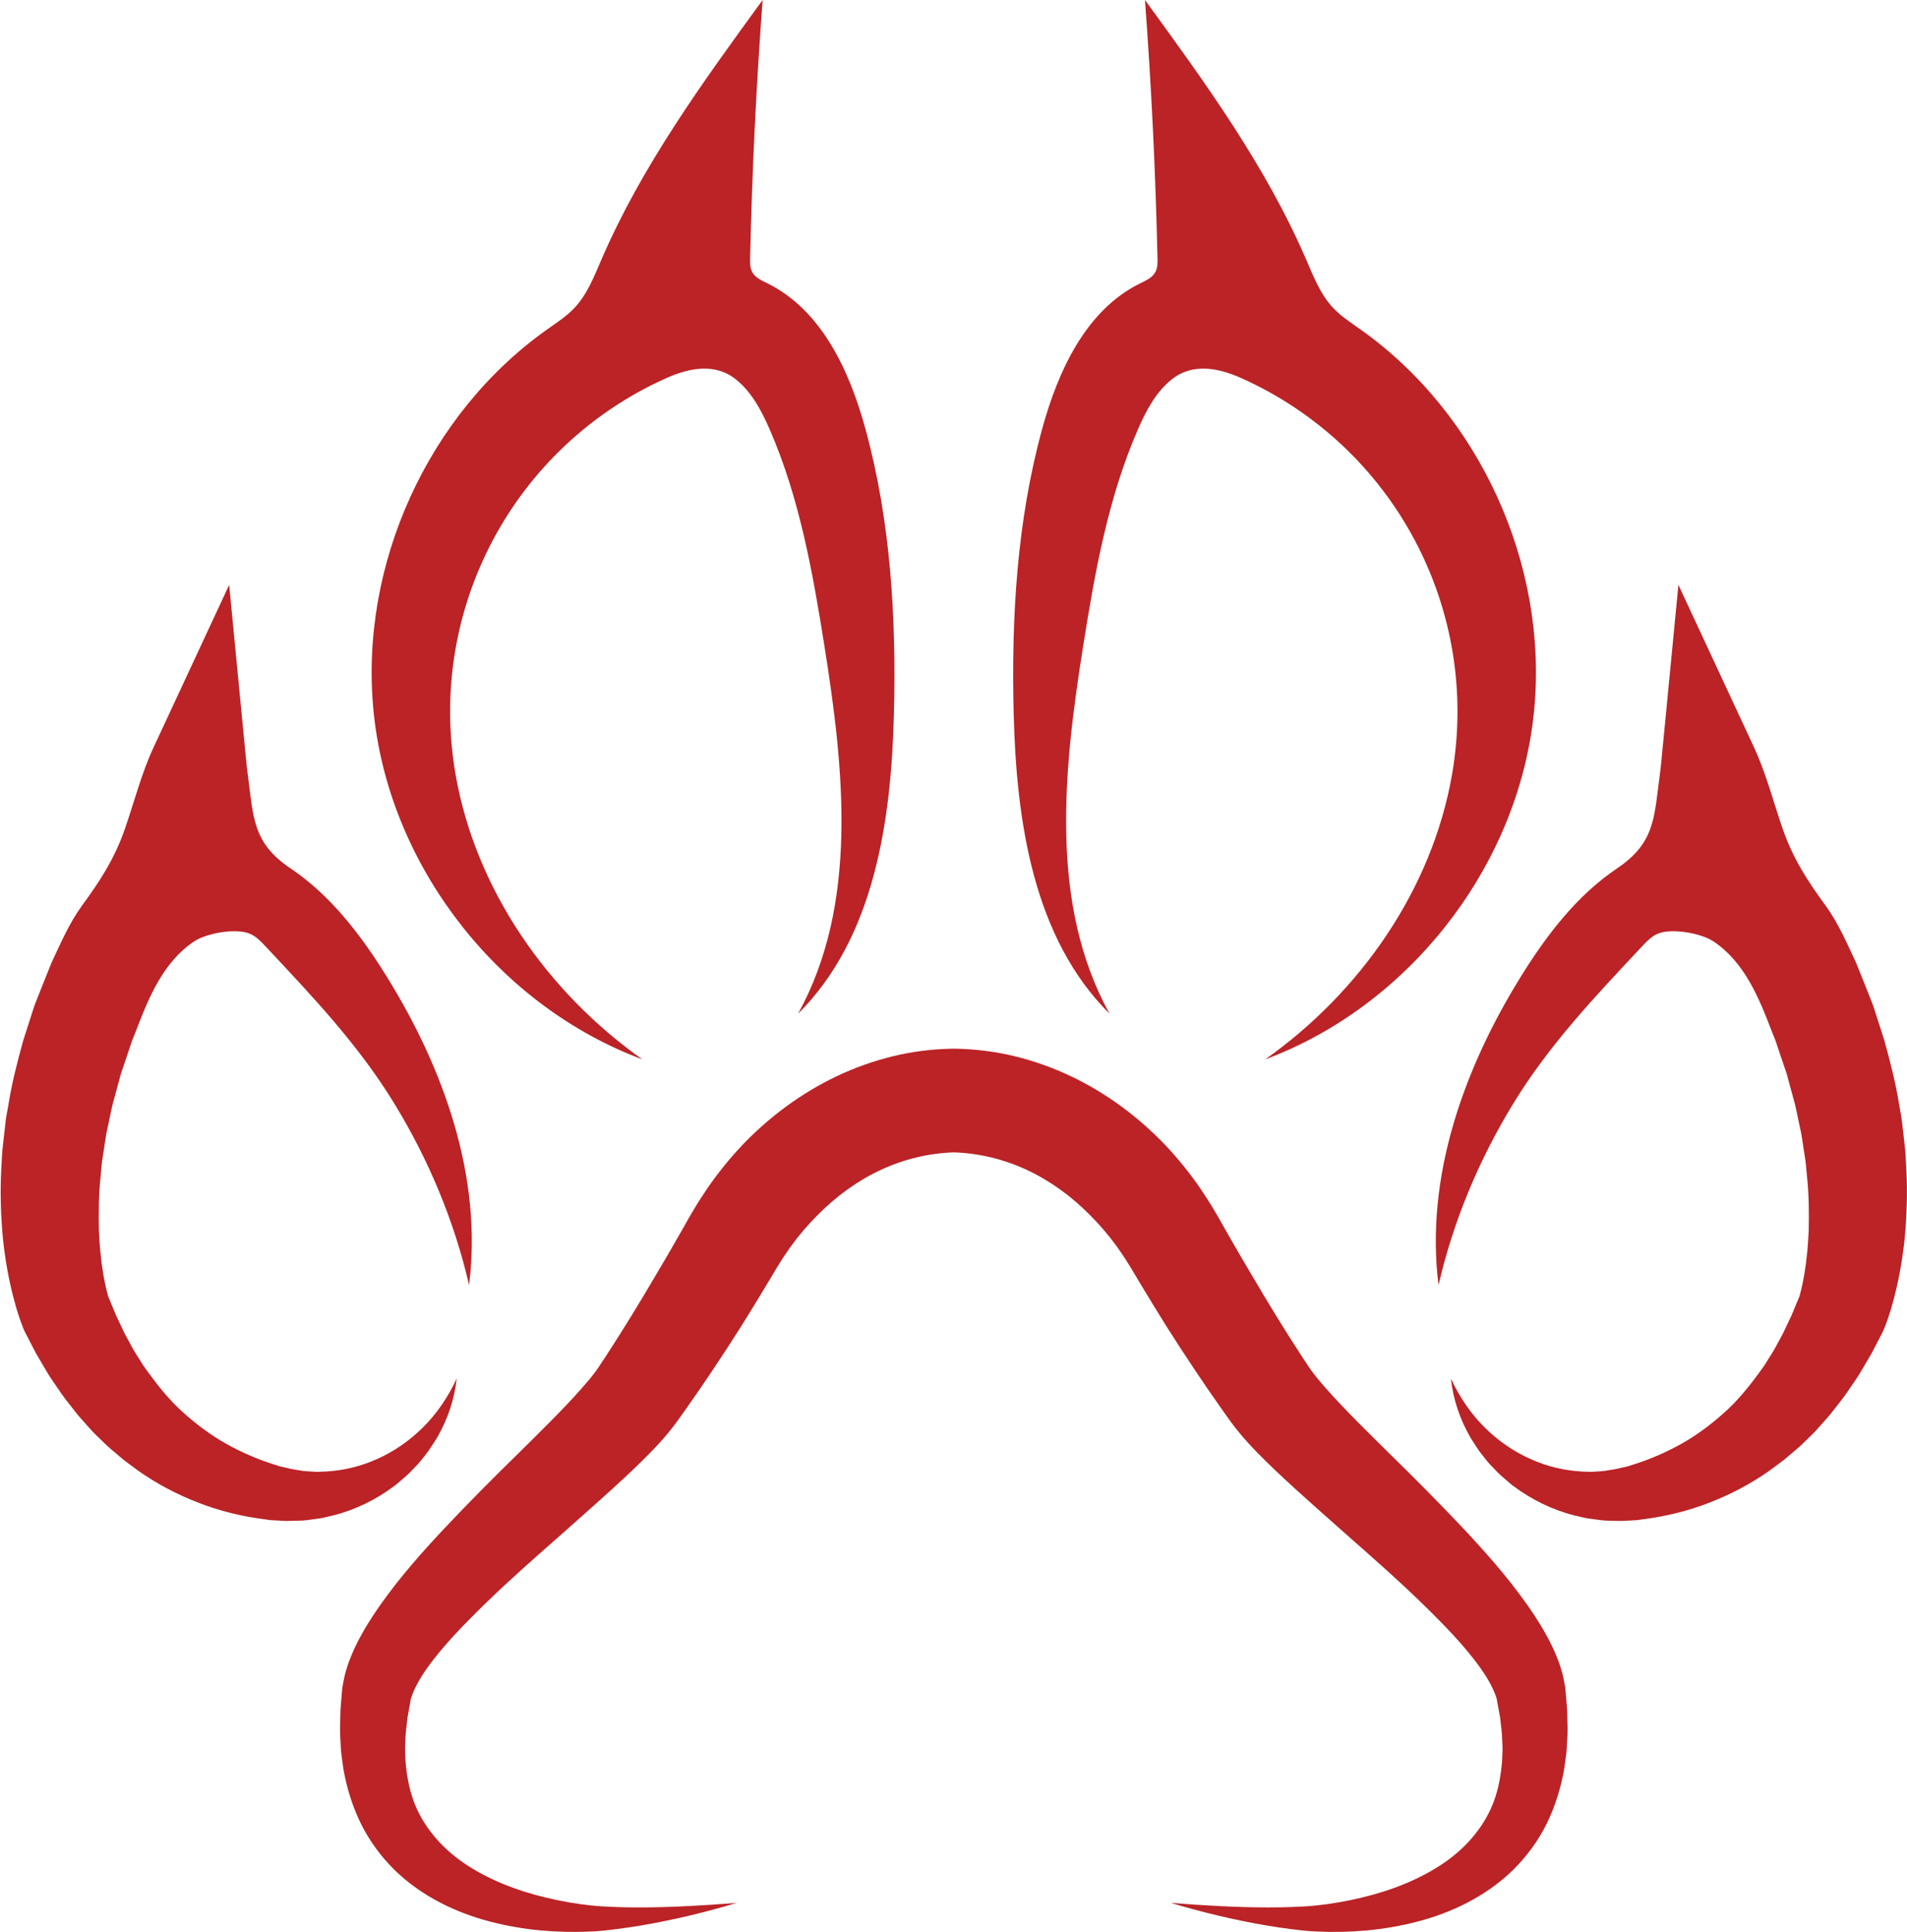 <?xml version="1.0" encoding="UTF-8" standalone="no"?><svg xmlns="http://www.w3.org/2000/svg" xmlns:xlink="http://www.w3.org/1999/xlink" fill="#000000" height="866.6" preserveAspectRatio="xMidYMid meet" version="1" viewBox="-0.3 0.0 855.7 866.6" width="855.7" zoomAndPan="magnify"><defs><clipPath id="a"><path d="M 643 262 L 855.371 262 L 855.371 683 L 643 683 Z M 643 262"/></clipPath><clipPath id="b"><path d="M 152 470 L 704 470 L 704 866.621 L 152 866.621 Z M 152 470"/></clipPath></defs><g><g id="change1_2"><path d="M 167.266 318.539 C 167.445 320.438 167.66 322.336 167.906 324.227 C 176.598 391.219 224.605 451.617 287.906 475.199 C 245.195 444.992 213.008 398.812 204.094 347.266 C 191.309 273.359 230.152 200.41 298.496 169.699 C 308.746 165.094 320.512 162.574 330.051 170.309 C 337.125 176.043 341.496 184.414 345.129 192.762 C 358.48 223.445 364.391 256.777 369.645 289.828 C 378.461 345.316 384.965 405.543 357.805 454.73 C 392.039 420.672 399.602 368.461 400.82 320.188 C 401.902 277.285 399.391 233.938 388.074 192.543 C 380.926 166.395 368.398 139.09 344.078 127.117 C 341.504 125.852 338.652 124.613 337.27 122.102 C 336.223 120.188 336.242 117.891 336.289 115.711 C 337.152 77.102 339.023 38.516 341.902 0.004 C 314.891 37.059 287.645 74.512 269.488 116.621 C 266.215 124.211 263.125 132.129 257.453 138.141 C 253.938 141.863 249.598 144.68 245.414 147.633 C 191.785 185.484 160.988 253.27 167.266 318.539" fill="#bb2326"/></g><g id="change1_3"><path d="M 141.469 681.359 C 144.059 681.102 146.582 680.383 149.105 679.816 C 159.145 677.297 168.445 672.691 176.426 666.719 C 177.461 666.027 178.375 665.16 179.324 664.363 L 182.137 661.93 C 183.961 660.27 185.605 658.41 187.312 656.676 C 188.938 654.848 190.375 652.852 191.879 650.973 C 193.262 648.973 194.531 646.91 195.828 644.91 C 200.641 636.605 203.66 627.496 204.621 618.383 C 200.773 626.691 195.719 634.109 189.594 640.195 C 183.496 646.293 176.457 651.125 168.973 654.453 C 161.512 657.852 153.59 659.672 145.816 660.102 C 143.859 660.137 141.941 660.352 140.004 660.133 C 138.102 659.992 136.086 660 134.461 659.613 C 132.688 659.281 131.34 659.223 128.887 658.598 L 125.574 657.84 L 124.746 657.648 L 124.332 657.555 C 124.168 657.527 125.383 657.723 124.824 657.625 L 124.734 657.598 L 124.551 657.539 L 123.086 657.07 C 115.277 654.652 107.883 651.414 100.992 647.543 C 94.102 643.645 87.824 638.922 82.035 633.73 C 76.211 628.566 71.234 622.48 66.605 616.168 L 64.887 613.781 C 64.301 613 63.742 612.195 63.238 611.336 L 60.094 606.312 C 59.059 604.633 58.176 602.816 57.207 601.09 L 55.781 598.473 C 55.297 597.602 54.969 596.746 54.551 595.887 C 53.766 594.172 52.953 592.477 52.129 590.789 L 51.82 590.148 L 51.496 589.363 L 50.844 587.801 L 49.543 584.668 L 48.242 581.539 L 47.914 580.754 L 47.754 580.363 L 47.672 580.168 C 47.555 579.898 48.512 582.102 48.109 581.152 L 48.117 581.109 C 48.117 581.109 48.121 581.086 48.09 580.965 L 47.945 580.414 L 47.648 579.285 L 47.344 577.996 C 47.133 577.148 46.922 576.285 46.758 575.344 L 46.211 572.59 C 46.031 571.672 45.914 570.691 45.762 569.746 L 45.324 566.891 C 45.191 565.93 45.117 564.941 45.008 563.969 C 44.484 560.102 44.332 556.109 44.078 552.16 C 43.93 544.176 43.941 536.145 44.812 528.086 L 45.371 522.047 C 45.57 520.035 45.969 518.023 46.254 516.016 L 47.176 509.988 C 47.465 507.98 47.988 505.984 48.383 503.984 C 49.27 499.992 49.918 495.969 51.152 492.027 L 52.762 486.078 C 53.336 484.102 53.734 482.094 54.469 480.152 C 55.797 476.234 57.148 472.332 58.426 468.402 C 59.023 466.383 59.875 464.652 60.594 462.777 C 66.324 447.73 72.898 431.531 86.855 422.27 C 92.422 418.578 105.578 416.23 111.793 418.844 C 114.605 420.023 116.777 422.309 118.859 424.531 C 139.914 446.996 160.441 468.551 176.582 494.938 C 191.996 520.129 203.539 547.66 210.184 576.457 C 216.277 528.137 198.902 479.418 173.215 438.043 C 161.703 419.508 148.145 401.684 130.035 389.516 C 112.934 378.031 113.449 366.586 110.859 347.309 L 110.469 344.113 L 110.297 342.555 L 110.164 341.184 L 102.531 262.367 L 68.641 335.184 C 63.172 346.934 59.996 359.527 55.77 371.734 C 51.156 385.047 44.77 394.934 36.57 406.133 C 30.801 414.008 27.027 422.934 22.875 431.715 L 20.043 438.746 L 17.242 445.789 C 16.355 448.133 15.281 450.5 14.594 452.82 L 10.105 466.82 C 7.488 476.297 5.02 485.836 3.469 495.633 C 3.062 498.074 2.531 500.484 2.234 502.953 L 1.395 510.359 C 1.145 512.836 0.785 515.285 0.633 517.777 L 0.234 525.254 C -0.281 535.211 0.086 545.281 0.98 555.324 C 2.055 565.406 3.777 575.418 6.699 585.613 C 7.031 586.871 7.449 588.184 7.883 589.5 L 8.523 591.461 C 8.734 592.113 9.023 592.859 9.277 593.555 L 9.672 594.609 L 10.227 596.012 L 10.82 597.391 L 11.113 597.953 L 11.508 598.707 L 15.414 606.227 L 15.805 606.98 L 16.293 607.828 C 17.613 610.121 18.945 612.398 20.305 614.656 C 20.992 615.77 21.641 616.957 22.359 617.996 L 24.504 621.137 C 25.961 623.219 27.309 625.336 28.859 627.363 L 33.562 633.387 C 34.324 634.398 35.156 635.371 36.02 636.32 L 38.57 639.195 L 41.125 642.055 C 42 642.992 42.953 643.867 43.867 644.77 C 45.746 646.535 47.5 648.395 49.48 650.055 L 55.383 655.043 L 61.598 659.652 C 70.023 665.609 79.223 670.422 88.734 674.094 C 98.234 677.805 108.129 680.188 117.996 681.469 L 119.844 681.723 L 120.891 681.879 L 121.312 681.902 L 122.16 681.953 L 125.555 682.145 C 127.559 682.348 130.742 682.234 133.48 682.152 C 136.363 682.156 138.863 681.684 141.469 681.359" fill="#bb2326"/></g><g id="change1_4"><path d="M 688.105 318.539 C 687.922 320.438 687.707 322.336 687.461 324.227 C 678.77 391.219 630.762 451.617 567.461 475.199 C 610.172 444.992 642.359 398.812 651.277 347.266 C 664.062 273.359 625.219 200.41 556.871 169.699 C 546.625 165.094 534.859 162.574 525.316 170.309 C 518.242 176.043 513.871 184.414 510.238 192.762 C 496.887 223.445 490.977 256.777 485.727 289.828 C 476.906 345.316 470.406 405.543 497.562 454.73 C 463.332 420.672 455.77 368.461 454.551 320.188 C 453.465 277.285 455.98 233.938 467.297 192.543 C 474.441 166.395 486.969 139.09 511.289 127.117 C 513.863 125.852 516.719 124.613 518.098 122.102 C 519.145 120.188 519.129 117.891 519.078 115.711 C 518.215 77.102 516.344 38.516 513.465 0.004 C 540.48 37.059 567.723 74.512 585.879 116.621 C 589.152 124.211 592.242 132.129 597.914 138.141 C 601.43 141.863 605.773 144.68 609.953 147.633 C 663.586 185.484 694.383 253.27 688.105 318.539" fill="#bb2326"/></g><g clip-path="url(#a)" id="change1_1"><path d="M 713.898 681.359 C 711.309 681.102 708.785 680.383 706.266 679.816 C 696.223 677.297 686.922 672.691 678.941 666.719 C 677.906 666.027 676.992 665.16 676.043 664.363 L 673.234 661.93 C 671.406 660.27 669.766 658.41 668.059 656.676 C 666.43 654.848 664.992 652.852 663.488 650.973 C 662.109 648.973 660.84 646.91 659.539 644.91 C 654.727 636.605 651.707 627.496 650.746 618.383 C 654.598 626.691 659.648 634.109 665.773 640.195 C 671.871 646.293 678.91 651.125 686.395 654.453 C 693.855 657.852 701.781 659.672 709.555 660.102 C 711.508 660.137 713.426 660.352 715.363 660.133 C 717.27 659.992 719.281 660 720.906 659.613 C 722.68 659.281 724.031 659.223 726.48 658.598 L 729.793 657.84 L 730.621 657.648 L 731.035 657.555 C 731.199 657.527 729.988 657.723 730.543 657.625 L 730.637 657.598 L 730.82 657.539 L 732.281 657.07 C 740.094 654.652 747.484 651.414 754.379 647.543 C 761.266 643.645 767.543 638.922 773.332 633.73 C 779.156 628.566 784.137 622.48 788.762 616.168 L 790.48 613.781 C 791.066 613 791.625 612.195 792.133 611.336 L 795.273 606.312 C 796.312 604.633 797.191 602.816 798.16 601.09 L 799.59 598.473 C 800.07 597.602 800.398 596.746 800.816 595.887 C 801.602 594.172 802.414 592.477 803.238 590.789 L 803.551 590.148 L 803.871 589.363 L 804.523 587.801 L 805.824 584.668 L 807.129 581.539 L 807.453 580.754 L 807.613 580.363 L 807.695 580.168 C 807.812 579.898 806.855 582.102 807.258 581.152 L 807.25 581.109 C 807.25 581.109 807.246 581.086 807.281 580.965 L 807.422 580.414 L 807.723 579.285 L 808.027 577.996 C 808.234 577.148 808.445 576.285 808.613 575.344 L 809.16 572.59 C 809.34 571.672 809.453 570.691 809.605 569.746 L 810.047 566.891 C 810.18 565.93 810.25 564.941 810.363 563.969 C 810.887 560.102 811.035 556.109 811.293 552.16 C 811.438 544.176 811.426 536.145 810.559 528.086 L 809.996 522.047 C 809.801 520.035 809.398 518.023 809.113 516.016 L 808.195 509.988 C 807.906 507.98 807.379 505.984 806.984 503.984 C 806.098 499.992 805.449 495.969 804.219 492.027 L 802.605 486.078 C 802.035 484.102 801.633 482.094 800.898 480.152 C 799.57 476.234 798.223 472.332 796.941 468.402 C 796.348 466.383 795.492 464.652 794.777 462.777 C 789.047 447.73 782.473 431.531 768.512 422.27 C 762.945 418.578 749.789 416.23 743.574 418.844 C 740.766 420.023 738.594 422.309 736.508 424.531 C 715.453 446.996 694.93 468.551 678.785 494.938 C 663.371 520.129 651.828 547.66 645.188 576.457 C 639.094 528.137 656.465 479.418 682.152 438.043 C 693.664 419.508 707.223 401.684 725.336 389.516 C 742.434 378.031 741.918 366.586 744.508 347.309 L 744.898 344.113 L 745.07 342.555 L 745.203 341.184 L 752.836 262.367 L 786.727 335.184 C 792.195 346.934 795.371 359.527 799.602 371.734 C 804.211 385.047 810.598 394.934 818.801 406.133 C 824.566 414.008 828.344 422.934 832.492 431.715 L 835.324 438.746 L 838.129 445.789 C 839.012 448.133 840.09 450.5 840.773 452.82 L 845.262 466.82 C 847.883 476.297 850.348 485.836 851.898 495.633 C 852.309 498.074 852.84 500.484 853.133 502.953 L 853.977 510.359 C 854.227 512.836 854.582 515.285 854.734 517.777 L 855.133 525.254 C 855.648 535.211 855.281 545.281 854.387 555.324 C 853.312 565.406 851.594 575.418 848.672 585.613 C 848.336 586.871 847.918 588.184 847.484 589.5 L 846.848 591.461 C 846.637 592.113 846.344 592.859 846.094 593.555 L 845.695 594.609 L 845.141 596.012 L 844.547 597.391 L 844.254 597.953 L 843.863 598.707 L 842.301 601.715 L 840.734 604.723 L 839.953 606.227 L 839.562 606.98 L 839.074 607.828 C 837.754 610.121 836.422 612.398 835.062 614.656 C 834.379 615.77 833.727 616.957 833.008 617.996 L 830.863 621.137 C 829.41 623.219 828.059 625.336 826.512 627.363 L 821.809 633.387 C 821.047 634.398 820.215 635.371 819.348 636.32 L 816.797 639.195 L 814.242 642.055 C 813.371 642.992 812.414 643.867 811.5 644.77 C 809.621 646.535 807.867 648.395 805.887 650.055 L 799.988 655.043 L 793.77 659.652 C 785.348 665.609 776.145 670.422 766.637 674.094 C 757.133 677.805 747.238 680.188 737.371 681.469 L 735.527 681.723 L 734.48 681.879 L 734.055 681.902 L 733.207 681.953 L 729.812 682.145 C 727.812 682.348 724.625 682.234 721.891 682.152 C 719.004 682.156 716.504 681.684 713.898 681.359" fill="#bb2326"/></g><g clip-path="url(#b)" id="change1_5"><path d="M 702.926 768.262 L 702.875 766.641 L 702.762 765.281 L 702.531 762.555 L 702.305 759.832 L 702.191 758.469 L 702.137 757.789 L 702.105 757.445 L 701.992 756.699 L 701.949 756.453 C 701.484 753.824 700.98 751.102 700.211 748.816 C 699.539 746.344 698.645 744.227 697.77 742.055 C 696.887 739.879 695.879 737.988 694.91 735.945 C 693.887 734.07 692.859 732.164 691.793 730.34 C 690.699 728.586 689.629 726.766 688.504 725.066 C 687.371 723.395 686.254 721.664 685.094 720.039 C 675.855 706.945 665.723 695.66 655.438 684.715 C 645.129 673.844 634.727 663.34 624.32 653.176 C 619.137 648.074 613.996 643.008 609.004 637.961 C 604.023 632.922 599.145 627.871 594.801 622.934 C 593.738 621.703 592.633 620.469 591.672 619.293 L 590.227 617.555 L 589.152 616.164 C 588.855 615.832 588.266 614.98 587.746 614.25 L 586.953 613.137 L 586.777 612.883 C 586.828 612.953 586.891 613.043 586.996 613.188 L 586.902 613.051 L 586.539 612.496 L 583.633 608.082 C 579.773 602.172 575.988 596.18 572.27 590.125 C 568.543 584.074 564.895 577.953 561.281 571.801 C 557.633 565.672 554.031 559.488 550.496 553.285 L 547.848 548.621 L 546.508 546.242 L 544.938 543.582 C 542.855 539.961 540.543 536.453 538.199 532.965 C 533.434 526.023 528.062 519.426 522.176 513.234 C 510.324 500.941 496.223 490.383 480.32 482.82 C 472.379 479.043 464.004 476.02 455.352 473.895 C 446.703 471.754 437.766 470.633 428.805 470.434 C 428.43 470.426 428.059 470.43 427.684 470.422 C 427.312 470.43 426.938 470.426 426.566 470.434 C 417.605 470.633 408.664 471.754 400.02 473.895 C 391.367 476.02 382.988 479.043 375.051 482.82 C 359.145 490.383 345.047 500.941 333.195 513.234 C 327.309 519.426 321.934 526.023 317.172 532.965 C 314.824 536.453 312.512 539.961 310.434 543.582 L 308.863 546.242 L 307.52 548.621 L 304.871 553.285 C 301.34 559.488 297.734 565.672 294.09 571.801 C 290.477 577.953 286.824 584.074 283.102 590.125 C 279.383 596.18 275.598 602.172 271.738 608.082 L 268.828 612.496 L 268.465 613.051 L 268.375 613.188 C 268.477 613.043 268.543 612.953 268.594 612.883 L 268.414 613.137 L 267.621 614.25 C 267.105 614.98 266.512 615.832 266.215 616.164 L 265.145 617.555 L 263.699 619.293 C 262.738 620.469 261.633 621.703 260.57 622.934 C 256.227 627.871 251.348 632.922 246.367 637.961 C 241.371 643.008 236.23 648.074 231.051 653.176 C 220.645 663.34 210.238 673.844 199.934 684.715 C 189.645 695.66 179.512 706.945 170.277 720.039 C 169.117 721.664 168 723.395 166.867 725.066 C 165.738 726.766 164.668 728.586 163.574 730.34 C 162.512 732.164 161.484 734.07 160.457 735.945 C 159.492 737.988 158.48 739.879 157.602 742.055 C 156.727 744.227 155.828 746.344 155.156 748.816 C 154.387 751.102 153.883 753.824 153.418 756.453 L 153.375 756.699 L 153.262 757.445 L 153.234 757.789 L 153.176 758.469 L 153.062 759.832 L 152.836 762.555 L 152.609 765.281 L 152.496 766.641 L 152.445 768.262 C 152.348 772.57 152.121 776.953 152.48 781.047 C 152.633 783.129 152.633 785.18 152.93 787.273 L 153.789 793.535 C 155.254 801.883 157.789 810.195 161.613 817.996 C 165.453 825.789 170.707 832.898 176.793 838.879 C 182.922 844.848 189.879 849.648 197.105 853.414 C 204.348 857.18 211.863 859.965 219.449 861.941 C 227.035 863.926 234.664 865.234 242.281 865.949 C 249.906 866.637 257.496 866.797 265.09 866.426 C 266.984 866.336 268.91 866.199 270.836 866.008 C 272.633 865.812 274.473 865.602 276.355 865.359 C 280.07 864.879 283.727 864.348 287.379 863.727 C 301.969 861.246 316.254 857.797 330.285 853.605 C 315.688 854.73 301.129 855.621 286.691 855.625 C 283.09 855.641 279.477 855.57 275.914 855.441 C 274.164 855.379 272.359 855.293 270.52 855.188 C 268.809 855.102 267.086 854.961 265.34 854.781 C 258.375 854.078 251.434 852.848 244.676 851.223 C 231.172 848.027 218.289 842.879 207.668 835.602 C 202.371 831.945 197.727 827.711 193.953 822.988 C 190.156 818.293 187.18 813.141 185.184 807.574 C 183.188 802.004 182.16 796.074 181.656 790.004 L 181.477 785.391 C 181.391 783.863 181.578 782.262 181.605 780.707 C 181.609 777.512 182.137 774.629 182.418 771.672 L 182.535 770.562 L 182.777 769.219 L 183.746 763.836 L 184.109 761.82 L 184.172 761.48 C 184.027 762.449 184.148 761.703 184.129 761.895 L 184.16 761.809 C 184.512 760.891 184.68 760.027 185.234 758.902 C 185.605 757.883 186.25 756.691 186.832 755.531 C 189.297 750.785 193.148 745.594 197.309 740.586 C 201.504 735.547 206.164 730.57 211.055 725.684 C 215.914 720.766 220.969 715.898 226.148 711.082 C 236.512 701.422 247.422 692.062 258.301 682.348 C 263.762 677.504 269.262 672.621 274.781 667.594 C 280.309 662.547 285.848 657.406 291.438 651.691 C 292.84 650.242 294.23 648.824 295.637 647.23 C 296.352 646.43 297.004 645.73 297.77 644.844 L 300.141 641.992 C 301.02 640.938 301.484 640.305 302.047 639.574 L 302.879 638.488 L 303.09 638.219 L 303.633 637.469 L 304.039 636.898 L 307.316 632.309 C 311.652 626.176 315.879 620.004 320.02 613.797 C 324.156 607.586 328.223 601.352 332.199 595.074 C 336.141 588.77 340.016 582.453 343.832 576.086 L 346.688 571.312 L 348.082 568.965 L 349.34 566.953 C 350.938 564.285 352.715 561.762 354.477 559.238 C 358.066 554.246 362.051 549.621 366.289 545.352 C 374.707 536.754 384.391 529.699 394.855 524.828 C 405.312 519.949 416.496 517.281 427.684 516.926 C 438.871 517.281 450.055 519.949 460.516 524.828 C 470.98 529.699 480.66 536.754 489.078 545.352 C 493.32 549.621 497.301 554.246 500.891 559.238 C 502.656 561.762 504.43 564.285 506.027 566.953 L 507.285 568.965 L 508.684 571.312 L 511.535 576.086 C 515.355 582.453 519.23 588.77 523.172 595.074 C 527.148 601.352 531.215 607.586 535.352 613.797 C 539.492 620.004 543.715 626.176 548.055 632.309 L 551.328 636.898 L 551.738 637.469 L 552.281 638.219 L 552.488 638.488 L 553.32 639.574 C 553.887 640.305 554.348 640.938 555.23 641.992 L 557.602 644.844 C 558.363 645.73 559.02 646.43 559.734 647.23 C 561.141 648.824 562.527 650.242 563.934 651.691 C 569.523 657.406 575.062 662.547 580.586 667.594 C 586.105 672.621 591.605 677.504 597.066 682.348 C 607.949 692.062 618.855 701.422 629.219 711.082 C 634.398 715.898 639.453 720.766 644.312 725.684 C 649.203 730.57 653.863 735.547 658.062 740.586 C 662.219 745.594 666.07 750.785 668.539 755.531 C 669.117 756.691 669.762 757.883 670.137 758.902 C 670.688 760.027 670.859 760.891 671.211 761.809 L 671.242 761.895 C 671.219 761.703 671.34 762.449 671.195 761.48 L 671.258 761.82 L 671.621 763.836 L 672.59 769.219 L 672.832 770.562 L 672.949 771.672 C 673.234 774.629 673.758 777.512 673.766 780.707 C 673.789 782.262 673.977 783.863 673.891 785.391 L 673.711 790.004 C 673.207 796.074 672.184 802.004 670.184 807.574 C 668.188 813.141 665.215 818.293 661.418 822.988 C 657.645 827.711 652.996 831.945 647.703 835.602 C 637.082 842.879 624.195 848.027 610.691 851.223 C 603.938 852.848 596.996 854.078 590.027 854.781 C 588.281 854.961 586.562 855.102 584.848 855.188 C 583.008 855.293 581.207 855.379 579.453 855.441 C 575.895 855.57 572.281 855.641 568.68 855.625 C 554.238 855.621 539.684 854.73 525.082 853.605 C 539.117 857.797 553.402 861.246 567.992 863.727 C 571.645 864.348 575.301 864.879 579.012 865.359 C 580.898 865.602 582.734 865.812 584.535 866.008 C 586.461 866.199 588.387 866.336 590.277 866.426 C 597.871 866.797 605.461 866.637 613.086 865.949 C 620.703 865.234 628.332 863.926 635.918 861.941 C 643.504 859.965 651.023 857.18 658.262 853.414 C 665.492 849.648 672.449 844.848 678.574 838.879 C 684.66 832.898 689.914 825.789 693.758 817.996 C 697.578 810.195 700.113 801.883 701.578 793.535 L 702.438 787.273 C 702.734 785.18 702.738 783.129 702.891 781.047 C 703.246 776.953 703.02 772.57 702.926 768.262" fill="#bb2326"/></g></g></svg>